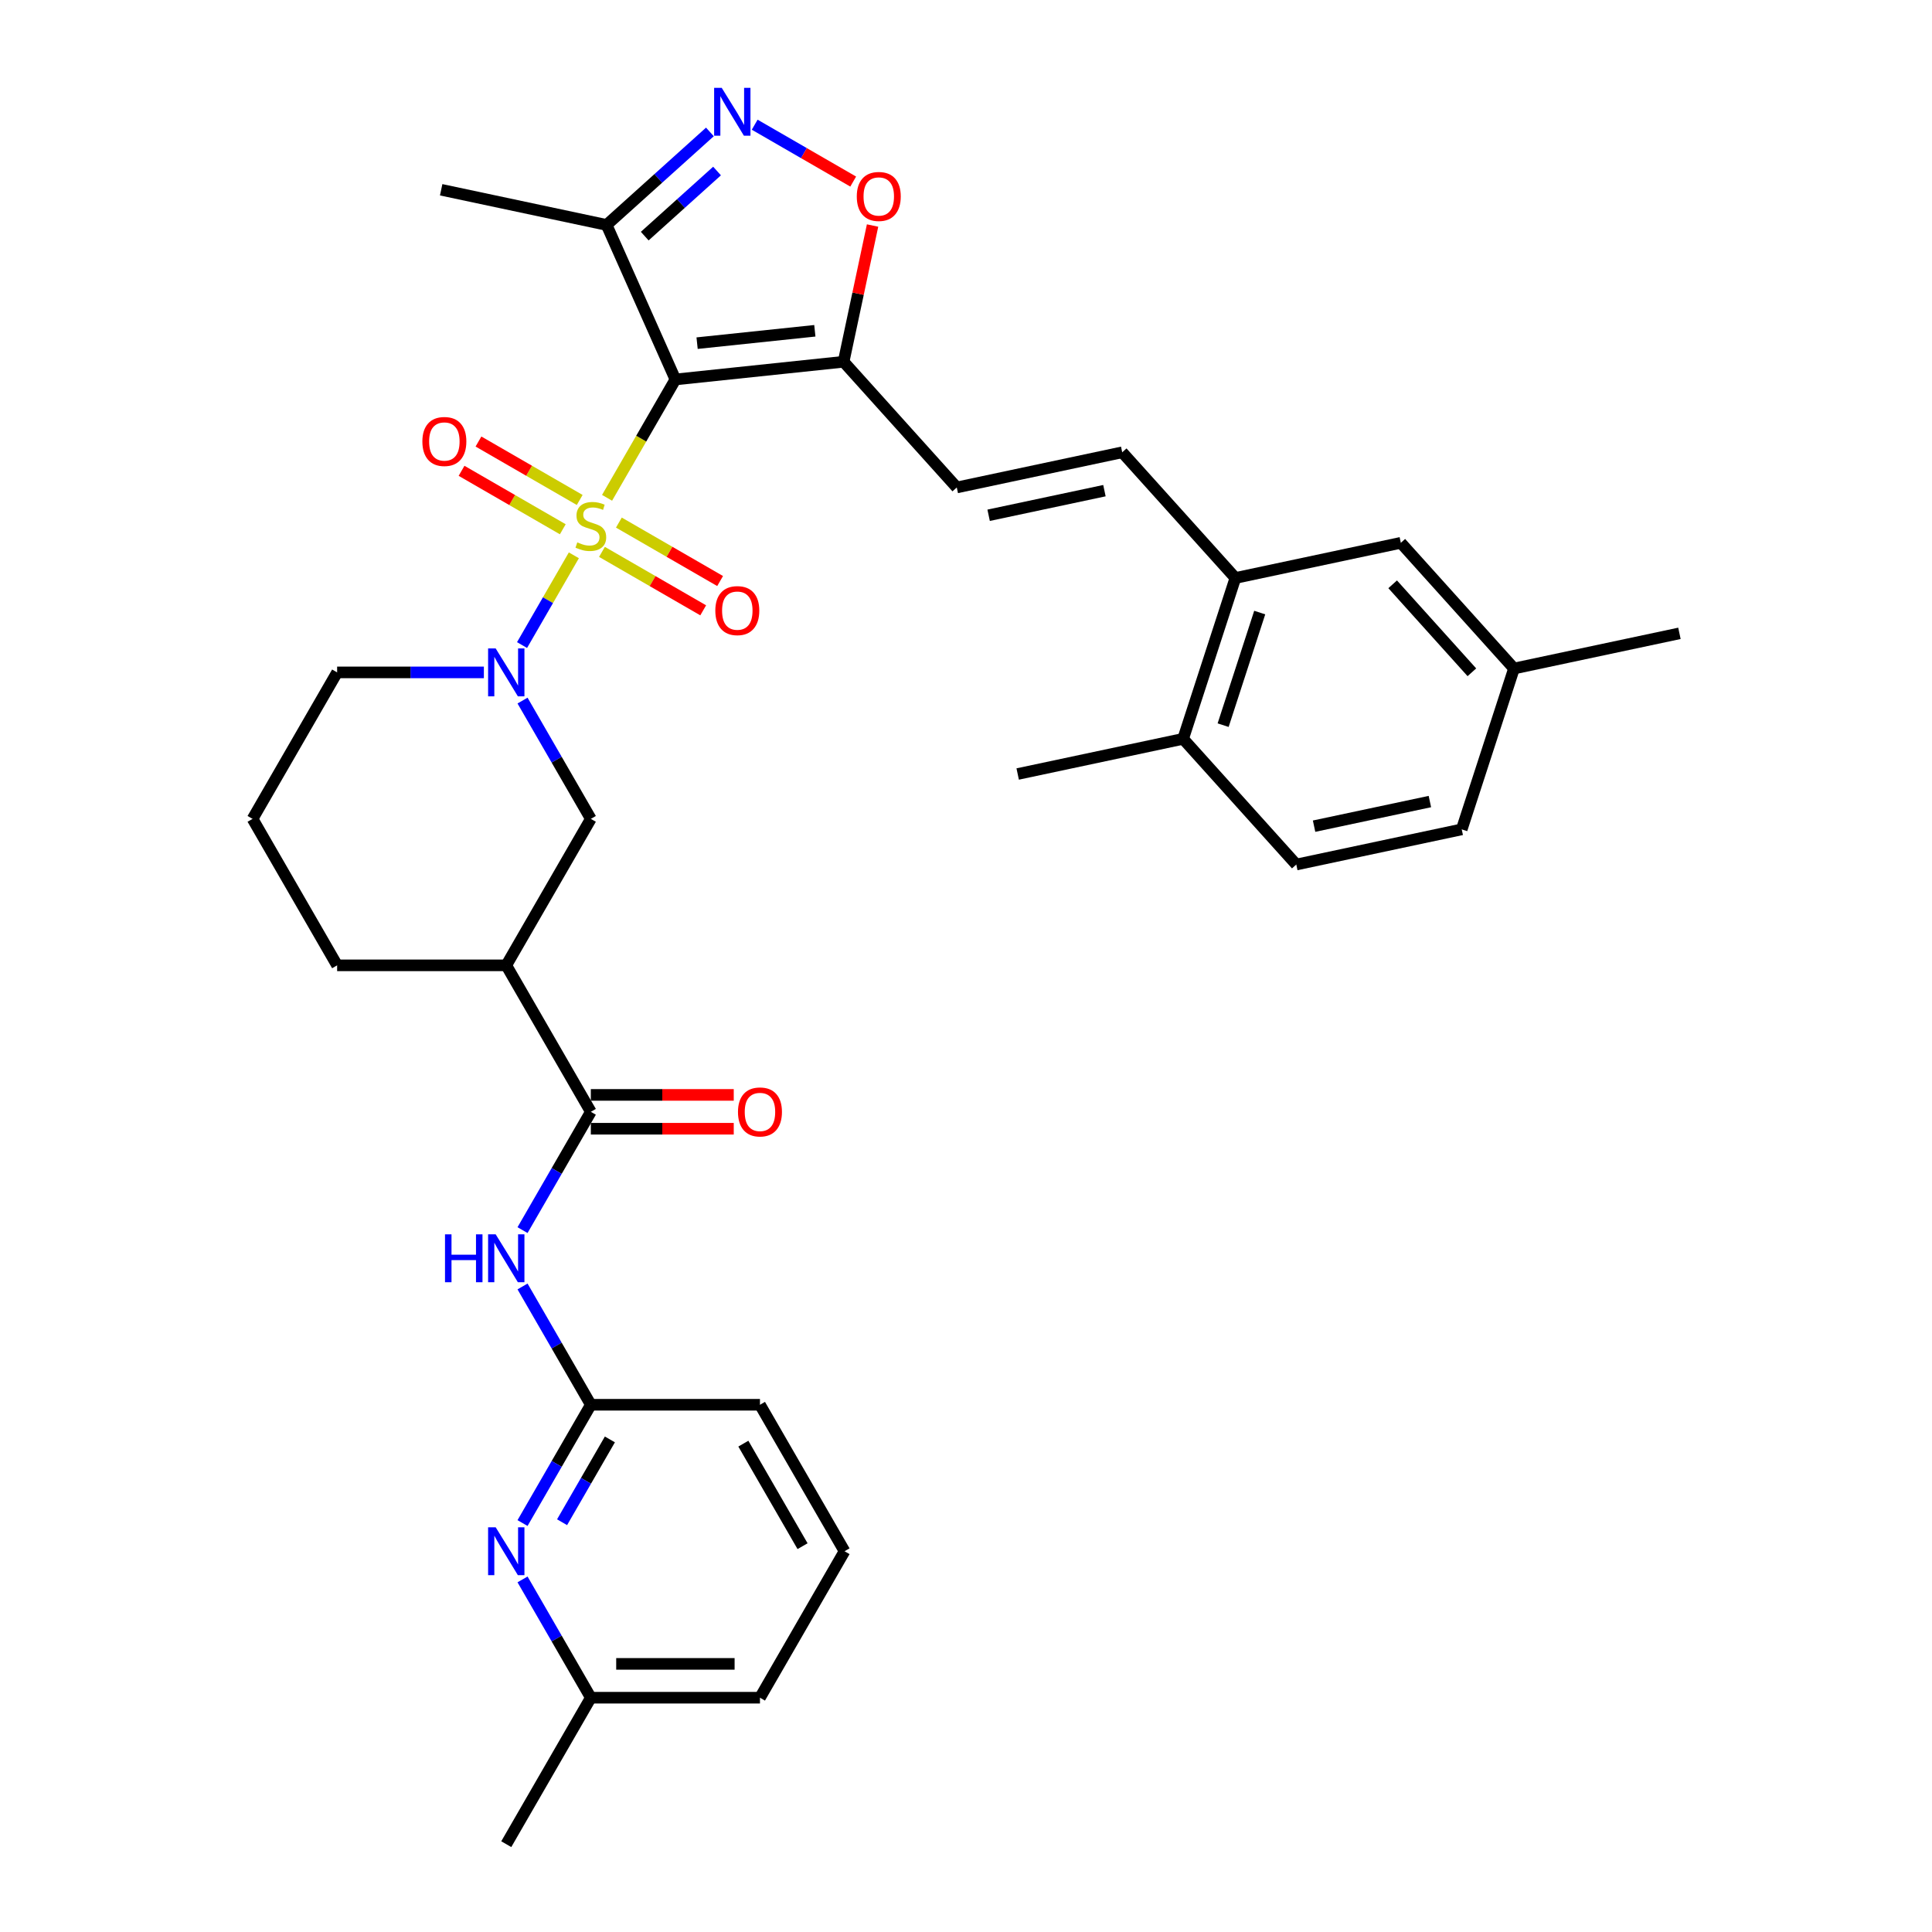 <?xml version='1.0' encoding='iso-8859-1'?>
<svg version='1.1' baseProfile='full'
              xmlns='http://www.w3.org/2000/svg'
                      xmlns:rdkit='http://www.rdkit.org/xml'
                      xmlns:xlink='http://www.w3.org/1999/xlink'
                  xml:space='preserve'
width='1000px' height='1000px' viewBox='0 0 1000 1000'>
<!-- END OF HEADER -->
<rect style='opacity:1.0;fill:#FFFFFF;stroke:none' width='1000' height='1000' x='0' y='0'> </rect>
<path class='bond-0' d='M 314.215,257.667 L 331.9,227.035' style='fill:none;fill-rule:evenodd;stroke:#CCCC00;stroke-width:6px;stroke-linecap:butt;stroke-linejoin:miter;stroke-opacity:1' />
<path class='bond-0' d='M 331.9,227.035 L 349.586,196.403' style='fill:none;fill-rule:evenodd;stroke:#000000;stroke-width:6px;stroke-linecap:butt;stroke-linejoin:miter;stroke-opacity:1' />
<path class='bond-1' d='M 297.03,287.432 L 283.62,310.659' style='fill:none;fill-rule:evenodd;stroke:#CCCC00;stroke-width:6px;stroke-linecap:butt;stroke-linejoin:miter;stroke-opacity:1' />
<path class='bond-1' d='M 283.62,310.659 L 270.21,333.886' style='fill:none;fill-rule:evenodd;stroke:#0000FF;stroke-width:6px;stroke-linecap:butt;stroke-linejoin:miter;stroke-opacity:1' />
<path class='bond-14' d='M 300.054,258.783 L 273.854,243.656' style='fill:none;fill-rule:evenodd;stroke:#CCCC00;stroke-width:6px;stroke-linecap:butt;stroke-linejoin:miter;stroke-opacity:1' />
<path class='bond-14' d='M 273.854,243.656 L 247.654,228.529' style='fill:none;fill-rule:evenodd;stroke:#FF0000;stroke-width:6px;stroke-linecap:butt;stroke-linejoin:miter;stroke-opacity:1' />
<path class='bond-14' d='M 291.3,273.945 L 265.1,258.819' style='fill:none;fill-rule:evenodd;stroke:#CCCC00;stroke-width:6px;stroke-linecap:butt;stroke-linejoin:miter;stroke-opacity:1' />
<path class='bond-14' d='M 265.1,258.819 L 238.9,243.692' style='fill:none;fill-rule:evenodd;stroke:#FF0000;stroke-width:6px;stroke-linecap:butt;stroke-linejoin:miter;stroke-opacity:1' />
<path class='bond-15' d='M 311.575,285.651 L 337.775,300.778' style='fill:none;fill-rule:evenodd;stroke:#CCCC00;stroke-width:6px;stroke-linecap:butt;stroke-linejoin:miter;stroke-opacity:1' />
<path class='bond-15' d='M 337.775,300.778 L 363.975,315.904' style='fill:none;fill-rule:evenodd;stroke:#FF0000;stroke-width:6px;stroke-linecap:butt;stroke-linejoin:miter;stroke-opacity:1' />
<path class='bond-15' d='M 320.329,270.488 L 346.529,285.615' style='fill:none;fill-rule:evenodd;stroke:#CCCC00;stroke-width:6px;stroke-linecap:butt;stroke-linejoin:miter;stroke-opacity:1' />
<path class='bond-15' d='M 346.529,285.615 L 372.729,300.742' style='fill:none;fill-rule:evenodd;stroke:#FF0000;stroke-width:6px;stroke-linecap:butt;stroke-linejoin:miter;stroke-opacity:1' />
<path class='bond-2' d='M 349.586,196.403 L 436.649,187.252' style='fill:none;fill-rule:evenodd;stroke:#000000;stroke-width:6px;stroke-linecap:butt;stroke-linejoin:miter;stroke-opacity:1' />
<path class='bond-2' d='M 360.815,177.617 L 421.759,171.212' style='fill:none;fill-rule:evenodd;stroke:#000000;stroke-width:6px;stroke-linecap:butt;stroke-linejoin:miter;stroke-opacity:1' />
<path class='bond-4' d='M 349.586,196.403 L 313.979,116.428' style='fill:none;fill-rule:evenodd;stroke:#000000;stroke-width:6px;stroke-linecap:butt;stroke-linejoin:miter;stroke-opacity:1' />
<path class='bond-9' d='M 270.463,362.616 L 288.139,393.231' style='fill:none;fill-rule:evenodd;stroke:#0000FF;stroke-width:6px;stroke-linecap:butt;stroke-linejoin:miter;stroke-opacity:1' />
<path class='bond-9' d='M 288.139,393.231 L 305.814,423.845' style='fill:none;fill-rule:evenodd;stroke:#000000;stroke-width:6px;stroke-linecap:butt;stroke-linejoin:miter;stroke-opacity:1' />
<path class='bond-22' d='M 250.452,348.031 L 212.476,348.031' style='fill:none;fill-rule:evenodd;stroke:#0000FF;stroke-width:6px;stroke-linecap:butt;stroke-linejoin:miter;stroke-opacity:1' />
<path class='bond-22' d='M 212.476,348.031 L 174.5,348.031' style='fill:none;fill-rule:evenodd;stroke:#000000;stroke-width:6px;stroke-linecap:butt;stroke-linejoin:miter;stroke-opacity:1' />
<path class='bond-6' d='M 436.649,187.252 L 444.144,151.992' style='fill:none;fill-rule:evenodd;stroke:#000000;stroke-width:6px;stroke-linecap:butt;stroke-linejoin:miter;stroke-opacity:1' />
<path class='bond-6' d='M 444.144,151.992 L 451.639,116.732' style='fill:none;fill-rule:evenodd;stroke:#FF0000;stroke-width:6px;stroke-linecap:butt;stroke-linejoin:miter;stroke-opacity:1' />
<path class='bond-10' d='M 436.649,187.252 L 495.227,252.309' style='fill:none;fill-rule:evenodd;stroke:#000000;stroke-width:6px;stroke-linecap:butt;stroke-linejoin:miter;stroke-opacity:1' />
<path class='bond-3' d='M 367.445,68.287 L 340.712,92.358' style='fill:none;fill-rule:evenodd;stroke:#0000FF;stroke-width:6px;stroke-linecap:butt;stroke-linejoin:miter;stroke-opacity:1' />
<path class='bond-3' d='M 340.712,92.358 L 313.979,116.428' style='fill:none;fill-rule:evenodd;stroke:#000000;stroke-width:6px;stroke-linecap:butt;stroke-linejoin:miter;stroke-opacity:1' />
<path class='bond-3' d='M 371.141,88.519 L 352.428,105.369' style='fill:none;fill-rule:evenodd;stroke:#0000FF;stroke-width:6px;stroke-linecap:butt;stroke-linejoin:miter;stroke-opacity:1' />
<path class='bond-3' d='M 352.428,105.369 L 333.714,122.218' style='fill:none;fill-rule:evenodd;stroke:#000000;stroke-width:6px;stroke-linecap:butt;stroke-linejoin:miter;stroke-opacity:1' />
<path class='bond-34' d='M 390.627,64.543 L 416.121,79.262' style='fill:none;fill-rule:evenodd;stroke:#0000FF;stroke-width:6px;stroke-linecap:butt;stroke-linejoin:miter;stroke-opacity:1' />
<path class='bond-34' d='M 416.121,79.262 L 441.616,93.981' style='fill:none;fill-rule:evenodd;stroke:#FF0000;stroke-width:6px;stroke-linecap:butt;stroke-linejoin:miter;stroke-opacity:1' />
<path class='bond-26' d='M 313.979,116.428 L 228.349,98.227' style='fill:none;fill-rule:evenodd;stroke:#000000;stroke-width:6px;stroke-linecap:butt;stroke-linejoin:miter;stroke-opacity:1' />
<path class='bond-5' d='M 305.814,575.474 L 262.043,499.66' style='fill:none;fill-rule:evenodd;stroke:#000000;stroke-width:6px;stroke-linecap:butt;stroke-linejoin:miter;stroke-opacity:1' />
<path class='bond-8' d='M 305.814,575.474 L 288.139,606.089' style='fill:none;fill-rule:evenodd;stroke:#000000;stroke-width:6px;stroke-linecap:butt;stroke-linejoin:miter;stroke-opacity:1' />
<path class='bond-8' d='M 288.139,606.089 L 270.463,636.704' style='fill:none;fill-rule:evenodd;stroke:#0000FF;stroke-width:6px;stroke-linecap:butt;stroke-linejoin:miter;stroke-opacity:1' />
<path class='bond-17' d='M 305.814,584.228 L 342.801,584.228' style='fill:none;fill-rule:evenodd;stroke:#000000;stroke-width:6px;stroke-linecap:butt;stroke-linejoin:miter;stroke-opacity:1' />
<path class='bond-17' d='M 342.801,584.228 L 379.788,584.228' style='fill:none;fill-rule:evenodd;stroke:#FF0000;stroke-width:6px;stroke-linecap:butt;stroke-linejoin:miter;stroke-opacity:1' />
<path class='bond-17' d='M 305.814,566.72 L 342.801,566.72' style='fill:none;fill-rule:evenodd;stroke:#000000;stroke-width:6px;stroke-linecap:butt;stroke-linejoin:miter;stroke-opacity:1' />
<path class='bond-17' d='M 342.801,566.72 L 379.788,566.72' style='fill:none;fill-rule:evenodd;stroke:#FF0000;stroke-width:6px;stroke-linecap:butt;stroke-linejoin:miter;stroke-opacity:1' />
<path class='bond-7' d='M 262.043,499.66 L 305.814,423.845' style='fill:none;fill-rule:evenodd;stroke:#000000;stroke-width:6px;stroke-linecap:butt;stroke-linejoin:miter;stroke-opacity:1' />
<path class='bond-35' d='M 262.043,499.66 L 174.5,499.66' style='fill:none;fill-rule:evenodd;stroke:#000000;stroke-width:6px;stroke-linecap:butt;stroke-linejoin:miter;stroke-opacity:1' />
<path class='bond-11' d='M 270.463,665.873 L 288.139,696.488' style='fill:none;fill-rule:evenodd;stroke:#0000FF;stroke-width:6px;stroke-linecap:butt;stroke-linejoin:miter;stroke-opacity:1' />
<path class='bond-11' d='M 288.139,696.488 L 305.814,727.103' style='fill:none;fill-rule:evenodd;stroke:#000000;stroke-width:6px;stroke-linecap:butt;stroke-linejoin:miter;stroke-opacity:1' />
<path class='bond-12' d='M 495.227,252.309 L 580.856,234.108' style='fill:none;fill-rule:evenodd;stroke:#000000;stroke-width:6px;stroke-linecap:butt;stroke-linejoin:miter;stroke-opacity:1' />
<path class='bond-12' d='M 511.711,266.705 L 571.652,253.964' style='fill:none;fill-rule:evenodd;stroke:#000000;stroke-width:6px;stroke-linecap:butt;stroke-linejoin:miter;stroke-opacity:1' />
<path class='bond-13' d='M 305.814,727.103 L 288.139,757.717' style='fill:none;fill-rule:evenodd;stroke:#000000;stroke-width:6px;stroke-linecap:butt;stroke-linejoin:miter;stroke-opacity:1' />
<path class='bond-13' d='M 288.139,757.717 L 270.463,788.332' style='fill:none;fill-rule:evenodd;stroke:#0000FF;stroke-width:6px;stroke-linecap:butt;stroke-linejoin:miter;stroke-opacity:1' />
<path class='bond-13' d='M 315.675,745.041 L 303.302,766.472' style='fill:none;fill-rule:evenodd;stroke:#000000;stroke-width:6px;stroke-linecap:butt;stroke-linejoin:miter;stroke-opacity:1' />
<path class='bond-13' d='M 303.302,766.472 L 290.929,787.902' style='fill:none;fill-rule:evenodd;stroke:#0000FF;stroke-width:6px;stroke-linecap:butt;stroke-linejoin:miter;stroke-opacity:1' />
<path class='bond-27' d='M 305.814,727.103 L 393.357,727.103' style='fill:none;fill-rule:evenodd;stroke:#000000;stroke-width:6px;stroke-linecap:butt;stroke-linejoin:miter;stroke-opacity:1' />
<path class='bond-16' d='M 580.856,234.108 L 639.434,299.165' style='fill:none;fill-rule:evenodd;stroke:#000000;stroke-width:6px;stroke-linecap:butt;stroke-linejoin:miter;stroke-opacity:1' />
<path class='bond-21' d='M 270.463,817.501 L 288.139,848.116' style='fill:none;fill-rule:evenodd;stroke:#0000FF;stroke-width:6px;stroke-linecap:butt;stroke-linejoin:miter;stroke-opacity:1' />
<path class='bond-21' d='M 288.139,848.116 L 305.814,878.731' style='fill:none;fill-rule:evenodd;stroke:#000000;stroke-width:6px;stroke-linecap:butt;stroke-linejoin:miter;stroke-opacity:1' />
<path class='bond-18' d='M 639.434,299.165 L 612.382,382.423' style='fill:none;fill-rule:evenodd;stroke:#000000;stroke-width:6px;stroke-linecap:butt;stroke-linejoin:miter;stroke-opacity:1' />
<path class='bond-18' d='M 652.028,317.064 L 633.091,375.344' style='fill:none;fill-rule:evenodd;stroke:#000000;stroke-width:6px;stroke-linecap:butt;stroke-linejoin:miter;stroke-opacity:1' />
<path class='bond-19' d='M 639.434,299.165 L 725.064,280.963' style='fill:none;fill-rule:evenodd;stroke:#000000;stroke-width:6px;stroke-linecap:butt;stroke-linejoin:miter;stroke-opacity:1' />
<path class='bond-20' d='M 612.382,382.423 L 670.959,447.48' style='fill:none;fill-rule:evenodd;stroke:#000000;stroke-width:6px;stroke-linecap:butt;stroke-linejoin:miter;stroke-opacity:1' />
<path class='bond-30' d='M 612.382,382.423 L 526.752,400.624' style='fill:none;fill-rule:evenodd;stroke:#000000;stroke-width:6px;stroke-linecap:butt;stroke-linejoin:miter;stroke-opacity:1' />
<path class='bond-23' d='M 725.064,280.963 L 783.641,346.02' style='fill:none;fill-rule:evenodd;stroke:#000000;stroke-width:6px;stroke-linecap:butt;stroke-linejoin:miter;stroke-opacity:1' />
<path class='bond-23' d='M 720.839,302.437 L 761.843,347.977' style='fill:none;fill-rule:evenodd;stroke:#000000;stroke-width:6px;stroke-linecap:butt;stroke-linejoin:miter;stroke-opacity:1' />
<path class='bond-36' d='M 670.959,447.48 L 756.589,429.279' style='fill:none;fill-rule:evenodd;stroke:#000000;stroke-width:6px;stroke-linecap:butt;stroke-linejoin:miter;stroke-opacity:1' />
<path class='bond-36' d='M 680.164,427.624 L 740.104,414.883' style='fill:none;fill-rule:evenodd;stroke:#000000;stroke-width:6px;stroke-linecap:butt;stroke-linejoin:miter;stroke-opacity:1' />
<path class='bond-32' d='M 305.814,878.731 L 262.043,954.545' style='fill:none;fill-rule:evenodd;stroke:#000000;stroke-width:6px;stroke-linecap:butt;stroke-linejoin:miter;stroke-opacity:1' />
<path class='bond-37' d='M 305.814,878.731 L 393.357,878.731' style='fill:none;fill-rule:evenodd;stroke:#000000;stroke-width:6px;stroke-linecap:butt;stroke-linejoin:miter;stroke-opacity:1' />
<path class='bond-37' d='M 318.946,861.223 L 380.226,861.223' style='fill:none;fill-rule:evenodd;stroke:#000000;stroke-width:6px;stroke-linecap:butt;stroke-linejoin:miter;stroke-opacity:1' />
<path class='bond-28' d='M 174.5,348.031 L 130.729,423.845' style='fill:none;fill-rule:evenodd;stroke:#000000;stroke-width:6px;stroke-linecap:butt;stroke-linejoin:miter;stroke-opacity:1' />
<path class='bond-24' d='M 783.641,346.02 L 756.589,429.279' style='fill:none;fill-rule:evenodd;stroke:#000000;stroke-width:6px;stroke-linecap:butt;stroke-linejoin:miter;stroke-opacity:1' />
<path class='bond-33' d='M 783.641,346.02 L 869.271,327.819' style='fill:none;fill-rule:evenodd;stroke:#000000;stroke-width:6px;stroke-linecap:butt;stroke-linejoin:miter;stroke-opacity:1' />
<path class='bond-25' d='M 174.5,499.66 L 130.729,423.845' style='fill:none;fill-rule:evenodd;stroke:#000000;stroke-width:6px;stroke-linecap:butt;stroke-linejoin:miter;stroke-opacity:1' />
<path class='bond-29' d='M 393.357,727.103 L 437.129,802.917' style='fill:none;fill-rule:evenodd;stroke:#000000;stroke-width:6px;stroke-linecap:butt;stroke-linejoin:miter;stroke-opacity:1' />
<path class='bond-29' d='M 384.76,747.229 L 415.4,800.299' style='fill:none;fill-rule:evenodd;stroke:#000000;stroke-width:6px;stroke-linecap:butt;stroke-linejoin:miter;stroke-opacity:1' />
<path class='bond-31' d='M 437.129,802.917 L 393.357,878.731' style='fill:none;fill-rule:evenodd;stroke:#000000;stroke-width:6px;stroke-linecap:butt;stroke-linejoin:miter;stroke-opacity:1' />
<path  class='atom-0' d='M 298.811 280.726
Q 299.091 280.831, 300.247 281.321
Q 301.402 281.811, 302.663 282.127
Q 303.959 282.407, 305.219 282.407
Q 307.565 282.407, 308.931 281.286
Q 310.297 280.131, 310.297 278.135
Q 310.297 276.769, 309.596 275.929
Q 308.931 275.088, 307.88 274.633
Q 306.83 274.178, 305.079 273.653
Q 302.873 272.987, 301.542 272.357
Q 300.247 271.727, 299.301 270.396
Q 298.391 269.065, 298.391 266.824
Q 298.391 263.708, 300.492 261.782
Q 302.628 259.856, 306.83 259.856
Q 309.701 259.856, 312.958 261.221
L 312.153 263.918
Q 309.176 262.692, 306.935 262.692
Q 304.519 262.692, 303.188 263.708
Q 301.858 264.688, 301.893 266.404
Q 301.893 267.735, 302.558 268.54
Q 303.258 269.345, 304.239 269.801
Q 305.254 270.256, 306.935 270.781
Q 309.176 271.481, 310.507 272.182
Q 311.837 272.882, 312.783 274.318
Q 313.763 275.719, 313.763 278.135
Q 313.763 281.566, 311.452 283.422
Q 309.176 285.243, 305.359 285.243
Q 303.153 285.243, 301.472 284.753
Q 299.827 284.298, 297.866 283.492
L 298.811 280.726
' fill='#CCCC00'/>
<path  class='atom-2' d='M 256.563 335.635
L 264.687 348.766
Q 265.492 350.062, 266.788 352.408
Q 268.084 354.754, 268.154 354.894
L 268.154 335.635
L 271.445 335.635
L 271.445 360.427
L 268.048 360.427
L 259.329 346.07
Q 258.314 344.389, 257.228 342.463
Q 256.178 340.537, 255.863 339.942
L 255.863 360.427
L 252.641 360.427
L 252.641 335.635
L 256.563 335.635
' fill='#0000FF'/>
<path  class='atom-4' d='M 373.556 45.455
L 381.68 58.586
Q 382.485 59.882, 383.781 62.228
Q 385.076 64.574, 385.146 64.714
L 385.146 45.455
L 388.438 45.455
L 388.438 70.247
L 385.041 70.247
L 376.322 55.89
Q 375.307 54.209, 374.221 52.283
Q 373.171 50.357, 372.855 49.762
L 372.855 70.247
L 369.634 70.247
L 369.634 45.455
L 373.556 45.455
' fill='#0000FF'/>
<path  class='atom-7' d='M 443.47 101.692
Q 443.47 95.739, 446.411 92.412
Q 449.353 89.086, 454.85 89.086
Q 460.348 89.086, 463.289 92.412
Q 466.231 95.739, 466.231 101.692
Q 466.231 107.715, 463.254 111.147
Q 460.278 114.543, 454.85 114.543
Q 449.388 114.543, 446.411 111.147
Q 443.47 107.75, 443.47 101.692
M 454.85 111.742
Q 458.632 111.742, 460.663 109.221
Q 462.729 106.664, 462.729 101.692
Q 462.729 96.825, 460.663 94.374
Q 458.632 91.887, 454.85 91.887
Q 451.068 91.887, 449.002 94.338
Q 446.971 96.79, 446.971 101.692
Q 446.971 106.699, 449.002 109.221
Q 451.068 111.742, 454.85 111.742
' fill='#FF0000'/>
<path  class='atom-9' d='M 230.335 638.892
L 233.697 638.892
L 233.697 649.432
L 246.373 649.432
L 246.373 638.892
L 249.735 638.892
L 249.735 663.684
L 246.373 663.684
L 246.373 652.234
L 233.697 652.234
L 233.697 663.684
L 230.335 663.684
L 230.335 638.892
' fill='#0000FF'/>
<path  class='atom-9' d='M 256.563 638.892
L 264.687 652.024
Q 265.492 653.319, 266.788 655.665
Q 268.084 658.012, 268.154 658.152
L 268.154 638.892
L 271.445 638.892
L 271.445 663.684
L 268.048 663.684
L 259.329 649.327
Q 258.314 647.646, 257.228 645.721
Q 256.178 643.795, 255.863 643.199
L 255.863 663.684
L 252.641 663.684
L 252.641 638.892
L 256.563 638.892
' fill='#0000FF'/>
<path  class='atom-14' d='M 256.563 790.521
L 264.687 803.652
Q 265.492 804.948, 266.788 807.294
Q 268.083 809.64, 268.154 809.78
L 268.154 790.521
L 271.445 790.521
L 271.445 815.313
L 268.048 815.313
L 259.329 800.956
Q 258.314 799.275, 257.228 797.349
Q 256.178 795.423, 255.863 794.828
L 255.863 815.313
L 252.641 815.313
L 252.641 790.521
L 256.563 790.521
' fill='#0000FF'/>
<path  class='atom-15' d='M 218.62 228.515
Q 218.62 222.563, 221.561 219.236
Q 224.502 215.909, 230 215.909
Q 235.498 215.909, 238.439 219.236
Q 241.381 222.563, 241.381 228.515
Q 241.381 234.538, 238.404 237.97
Q 235.428 241.367, 230 241.367
Q 224.537 241.367, 221.561 237.97
Q 218.62 234.573, 218.62 228.515
M 230 238.565
Q 233.782 238.565, 235.813 236.044
Q 237.879 233.488, 237.879 228.515
Q 237.879 223.648, 235.813 221.197
Q 233.782 218.711, 230 218.711
Q 226.218 218.711, 224.152 221.162
Q 222.121 223.613, 222.121 228.515
Q 222.121 233.523, 224.152 236.044
Q 226.218 238.565, 230 238.565
' fill='#FF0000'/>
<path  class='atom-16' d='M 370.248 316.058
Q 370.248 310.105, 373.19 306.779
Q 376.131 303.452, 381.629 303.452
Q 387.126 303.452, 390.068 306.779
Q 393.009 310.105, 393.009 316.058
Q 393.009 322.081, 390.033 325.513
Q 387.056 328.91, 381.629 328.91
Q 376.166 328.91, 373.19 325.513
Q 370.248 322.116, 370.248 316.058
M 381.629 326.108
Q 385.411 326.108, 387.442 323.587
Q 389.508 321.031, 389.508 316.058
Q 389.508 311.191, 387.442 308.74
Q 385.411 306.253, 381.629 306.253
Q 377.847 306.253, 375.781 308.705
Q 373.75 311.156, 373.75 316.058
Q 373.75 321.066, 375.781 323.587
Q 377.847 326.108, 381.629 326.108
' fill='#FF0000'/>
<path  class='atom-18' d='M 381.977 575.544
Q 381.977 569.591, 384.918 566.264
Q 387.86 562.938, 393.357 562.938
Q 398.855 562.938, 401.796 566.264
Q 404.738 569.591, 404.738 575.544
Q 404.738 581.567, 401.761 584.999
Q 398.785 588.395, 393.357 588.395
Q 387.895 588.395, 384.918 584.999
Q 381.977 581.602, 381.977 575.544
M 393.357 585.594
Q 397.139 585.594, 399.17 583.073
Q 401.236 580.516, 401.236 575.544
Q 401.236 570.677, 399.17 568.225
Q 397.139 565.739, 393.357 565.739
Q 389.575 565.739, 387.509 568.19
Q 385.478 570.642, 385.478 575.544
Q 385.478 580.551, 387.509 583.073
Q 389.575 585.594, 393.357 585.594
' fill='#FF0000'/>
</svg>
